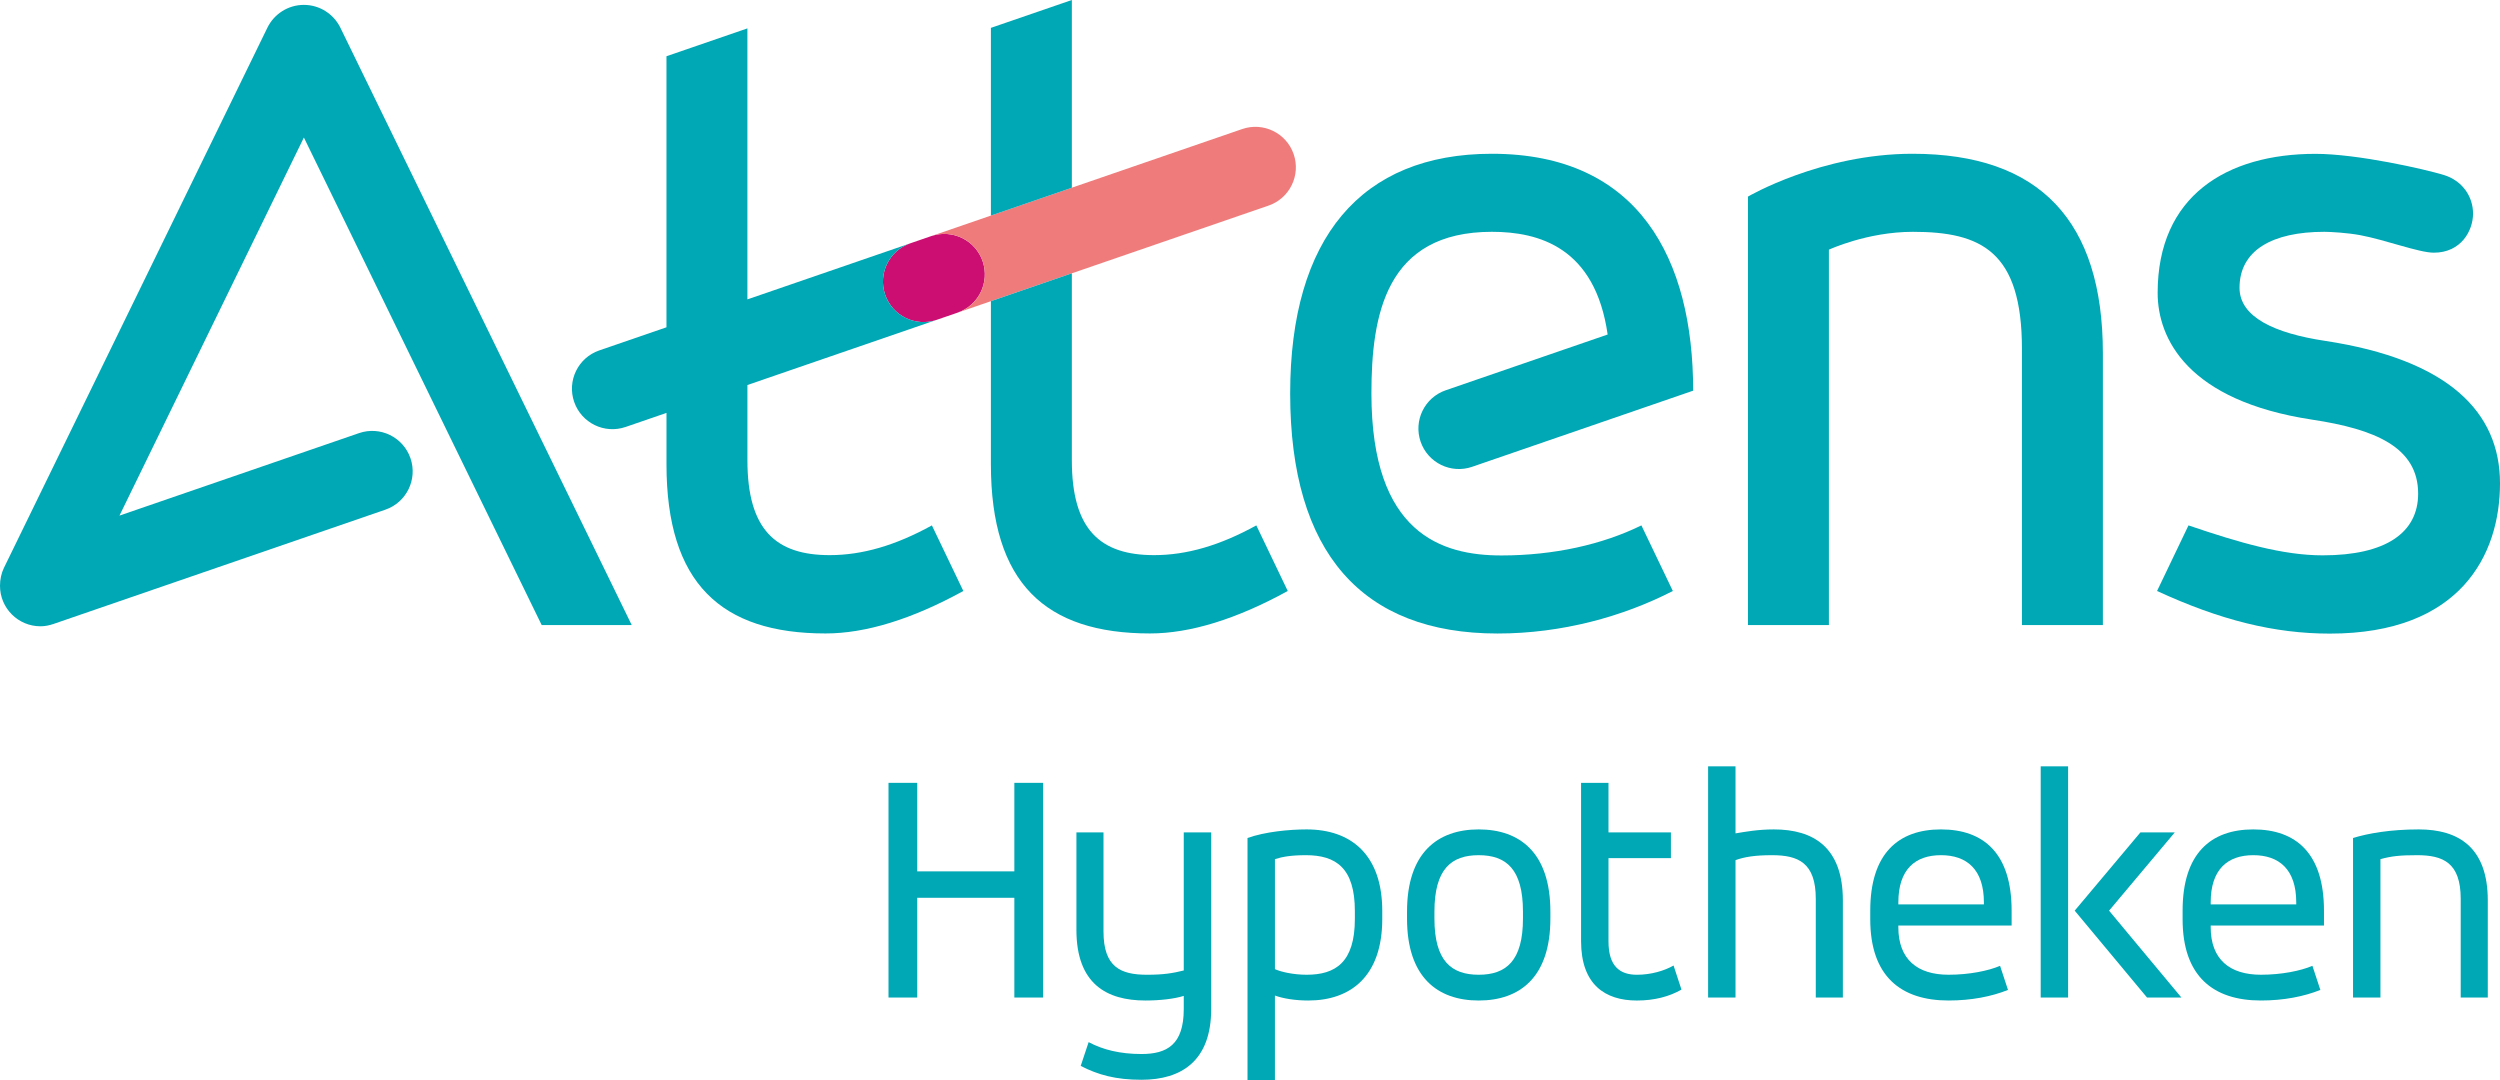<?xml version="1.0" encoding="UTF-8"?><svg id="a" xmlns="http://www.w3.org/2000/svg" viewBox="0 0 227.538 98.306"><path d="M174.068,13.995c-8.334,0-14.977,3.898-14.977,3.898v39h7.367V22.725s3.481-1.626,7.648-1.626c6.217,0,9.921,1.78,9.921,10.651v25.143h7.367v-24.73c0-12.056-5.741-18.168-17.326-18.168Z" fill="#00a7b5"/><path d="M.357,51.687c-.236.486-.357,1.054-.357,1.632,0,2.034,1.65,3.683,3.684,3.683.415,0,.807-.084,1.18-.211l30.212-10.404c1.923-.662,2.946-2.758,2.283-4.683-.664-1.923-2.758-2.945-4.682-2.283l-21.804,7.508L27.658,12.516l21.645,44.376h8.195L30.967,2.497c-.602-1.212-1.863-2.052-3.31-2.052s-2.707.841-3.309,2.054L.357,51.687Z" fill="#00a7b5"/><path d="M85.249,29.112c-1.924.662-4.02-.36-4.683-2.284-.663-1.923.36-4.019,2.283-4.682l1.902-.655c1.924-.662,4.02.36,4.683,2.283.662,1.924-.361,4.02-2.284,4.683l-1.902.655Z" fill="#cc0d72"/><path d="M87.15,28.458c1.923-.663,2.946-2.759,2.284-4.683-.663-1.923-2.759-2.945-4.683-2.283l5.435-1.871,7.367-2.537,15.507-5.339c1.924-.662,4.02.36,4.683,2.283.663,1.924-.36,4.02-2.283,4.683l-17.906,6.165-7.367,2.537-3.037,1.045Z" fill="#ef7b7b"/><polygon points="97.554 17.083 97.554 0 90.187 2.536 90.187 19.62 97.554 17.083" fill="#00a7b5"/><path d="M105.042,50.526c-4.886,0-7.488-2.293-7.488-8.634v-17.017l-7.367,2.537v14.847c0,10.825,4.961,15.395,14.48,15.395,3.657,0,7.878-1.305,12.538-3.865l-2.861-5.97c-3.294,1.819-6.331,2.707-9.302,2.707Z" fill="#00a7b5"/><path d="M84.816,47.819c-3.293,1.819-6.331,2.707-9.301,2.707-4.887,0-7.488-2.293-7.488-8.634v-6.85l17.222-5.93c-1.924.662-4.02-.36-4.683-2.284-.663-1.923.36-4.019,2.283-4.682l-14.823,5.103V2.583l-7.367,2.536v24.669l-6.119,2.106c-1.924.663-2.946,2.759-2.283,4.682.662,1.924,2.759,2.946,4.682,2.284l3.721-1.281v4.68c0,10.825,4.961,15.395,14.48,15.395,3.657,0,7.877-1.305,12.538-3.865l-2.862-5.97Z" fill="#00a7b5"/><path d="M149.391,47.819c-3.537,1.74-7.962,2.735-12.735,2.736-5.431,0-11.836-1.967-11.836-14.747,0-7.151,1.303-14.71,10.963-14.71,4.285,0,9.401,1.417,10.537,9.348l-14.738,5.075c-1.923.663-2.946,2.758-2.284,4.682.664,1.924,2.759,2.947,4.684,2.284l20.121-6.93c0-11.962-4.923-21.562-18.319-21.562-11.909,0-18.359,7.664-18.359,21.814,0,14.523,6.562,21.85,18.869,21.85,5.872,0,11.438-1.547,15.96-3.869l-2.862-5.97Z" fill="#00a7b5"/><path d="M199.186,47.819l-2.861,5.97c5.763,2.657,10.686,3.879,15.725,3.879,11.841,0,15.488-7.118,15.488-13.68,0-6.497-4.704-11.267-15.947-12.968-4.531-.686-7.76-2.141-7.76-4.825,0-3.42,2.989-5.097,7.722-5.097.548,0,2.102.088,3.263.305,2.298.43,5.355,1.595,6.696,1.595,2.493,0,3.573-2.013,3.573-3.553,0-1.589-1-3.008-2.651-3.516-1.671-.515-7.854-1.927-11.69-1.927-8.082,0-14.365,3.823-14.365,12.653,0,4.156,2.714,9.822,14.076,11.542,5.687.86,9.633,2.489,9.633,6.733,0,3.549-2.93,5.615-8.691,5.615-3.608,0-7.559-1.142-12.211-2.725Z" fill="#00a7b5"/><path d="M83.482,90.791h-2.615v-19.54h2.615v8.057h8.839v-8.057h2.615v19.54h-2.615v-9.079h-8.839v9.079Z" fill="#00a7b5"/><path d="M110.236,91.843c0,4.689-2.676,6.433-6.343,6.433-2.345,0-3.968-.451-5.532-1.262l.721-2.164c1.293.691,2.856,1.082,4.81,1.082,2.314,0,3.848-.841,3.848-4.088v-1.203c-.841.27-2.164.421-3.488.421-3.517,0-6.282-1.503-6.282-6.433v-8.868h2.465v9.019c0,3.247,1.564,3.938,3.968,3.938,1.534,0,2.375-.15,3.337-.39v-12.566h2.495v16.083Z" fill="#00a7b5"/><path d="M113.542,76.271c1.593-.571,3.818-.782,5.38-.782,4.059,0,6.885,2.315,6.885,7.426v.721c0,5.201-2.856,7.426-6.734,7.426-1.203,0-2.284-.181-3.036-.451v7.696h-2.495v-22.035ZM123.313,82.915c0-3.908-1.714-5.08-4.449-5.08-1.383,0-2.165.15-2.826.36v10.01c.51.241,1.654.512,2.885.512,2.616,0,4.39-1.112,4.39-5.081v-.721Z" fill="#00a7b5"/><path d="M128.061,82.975c0-5.351,2.766-7.486,6.524-7.486s6.524,2.135,6.524,7.486v.632c0,5.321-2.765,7.455-6.524,7.455s-6.524-2.134-6.524-7.455v-.632ZM138.613,82.975c0-3.878-1.534-5.14-4.029-5.14s-4.029,1.262-4.029,5.14v.632c0,3.848,1.534,5.11,4.029,5.11s4.029-1.262,4.029-5.11v-.632Z" fill="#00a7b5"/><path d="M143.902,71.251h2.495v4.51h5.681v2.345h-5.681v7.576c0,2.284,1.052,3.036,2.585,3.036,1.293,0,2.495-.361,3.337-.841l.721,2.194c-1.113.632-2.466.992-4.059.992-2.885,0-5.08-1.443-5.08-5.411v-14.4Z" fill="#00a7b5"/><path d="M155.464,69.747h2.495v6.103c.902-.15,2.044-.361,3.488-.361,3.607,0,6.282,1.623,6.282,6.464v8.838h-2.465v-8.988c0-3.277-1.593-3.968-3.968-3.968-1.564,0-2.495.15-3.337.45v12.506h-2.495v-21.044Z" fill="#00a7b5"/><path d="M183.09,84.237h-10.312v.15c0,2.946,1.744,4.329,4.57,4.329,1.894,0,3.637-.361,4.689-.811l.721,2.194c-1.503.601-3.336.962-5.411.962-4.329,0-7.125-2.194-7.125-7.395v-.782c0-5.2,2.555-7.395,6.433-7.395,3.908,0,6.434,2.195,6.434,7.395v1.353ZM172.778,82.313h7.787v-.181c0-3.006-1.564-4.298-3.908-4.298s-3.878,1.292-3.878,4.298v.181Z" fill="#00a7b5"/><path d="M185.734,69.747h2.495v21.044h-2.495v-21.044ZM194.812,75.76h3.127l-5.982,7.124,6.583,7.907h-3.127l-6.583-7.907,5.982-7.124Z" fill="#00a7b5"/><path d="M211.518,84.237h-10.311v.15c0,2.946,1.743,4.329,4.569,4.329,1.894,0,3.638-.361,4.689-.811l.722,2.194c-1.503.601-3.337.962-5.412.962-4.329,0-7.125-2.194-7.125-7.395v-.782c0-5.2,2.556-7.395,6.434-7.395,3.908,0,6.433,2.195,6.433,7.395v1.353ZM201.207,82.313h7.786v-.181c0-3.006-1.563-4.298-3.908-4.298s-3.878,1.292-3.878,4.298v.181Z" fill="#00a7b5"/><path d="M214.162,76.271c1.353-.421,3.397-.782,5.983-.782,3.607,0,6.282,1.623,6.282,6.464v8.838h-2.465v-8.988c0-3.277-1.593-3.968-3.968-3.968-1.594,0-2.345.09-3.337.36v12.596h-2.495v-14.52Z" fill="#00a7b5"/></svg>